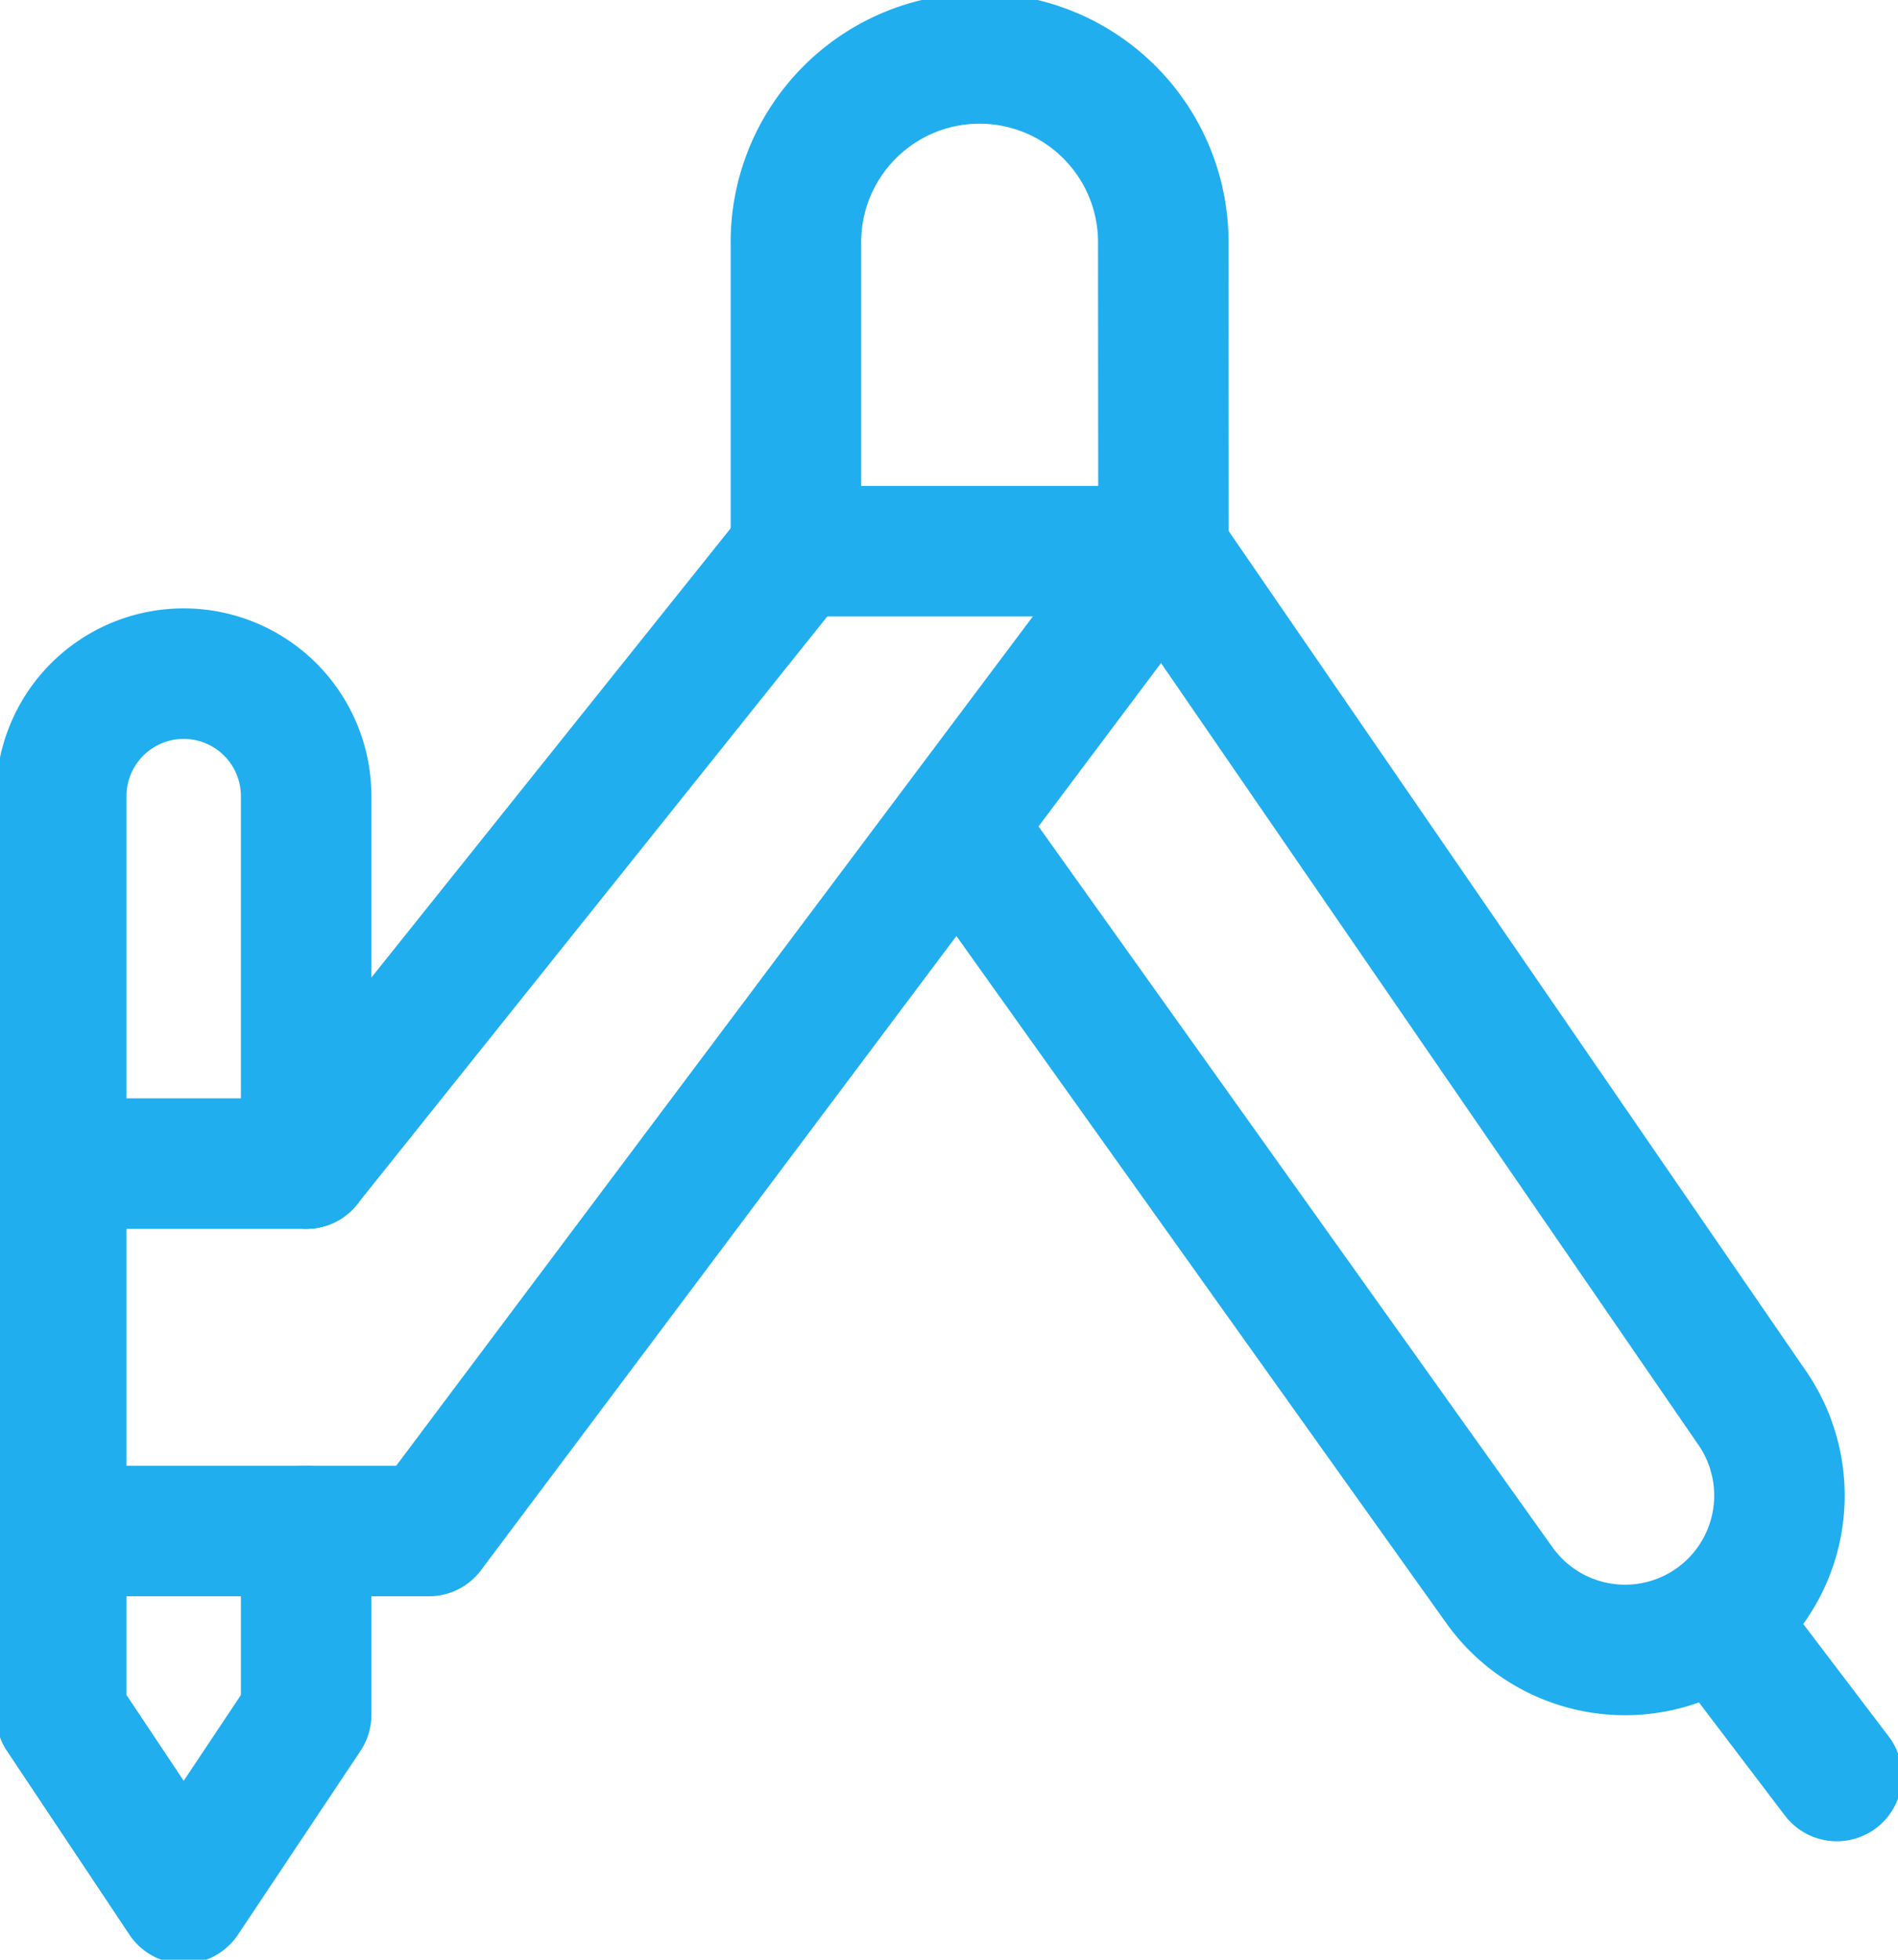 <svg xmlns="http://www.w3.org/2000/svg" xmlns:xlink="http://www.w3.org/1999/xlink" width="43.634" height="45.042" viewBox="0 0 43.634 45.042"><defs><style>.a,.c{fill:none;stroke:#20aeef;stroke-width:3px;}.b{clip-path:url(#a);}.c{stroke-linecap:round;stroke-linejoin:round;}</style><clipPath id="a"><rect class="a" width="43.634" height="45.042"/></clipPath></defs><g class="b"><path class="c" d="M18.2,12.01H9.75V4.973a4.223,4.223,0,1,1,8.445,0Z" transform="translate(8.548 0.658)"/><path class="c" d="M6.38,27.956v4.223L3.565,36.4.75,32.178V11.065a2.815,2.815,0,1,1,5.63,0V19.51" transform="translate(0.658 7.233)"/><path class="c" d="M.75,29.271H9.2L26.086,6.75,39.64,26.465a3.549,3.549,0,0,1-5.812,4.073L21.359,13.054" transform="translate(0.658 5.918)"/><line class="c" x1="11.26" y2="14.076" transform="translate(7.038 12.668)"/><line class="c" x2="2.725" y2="3.586" transform="translate(39.502 37.233)"/><line class="c" x2="5.63" transform="translate(1.408 26.744)"/></g></svg>